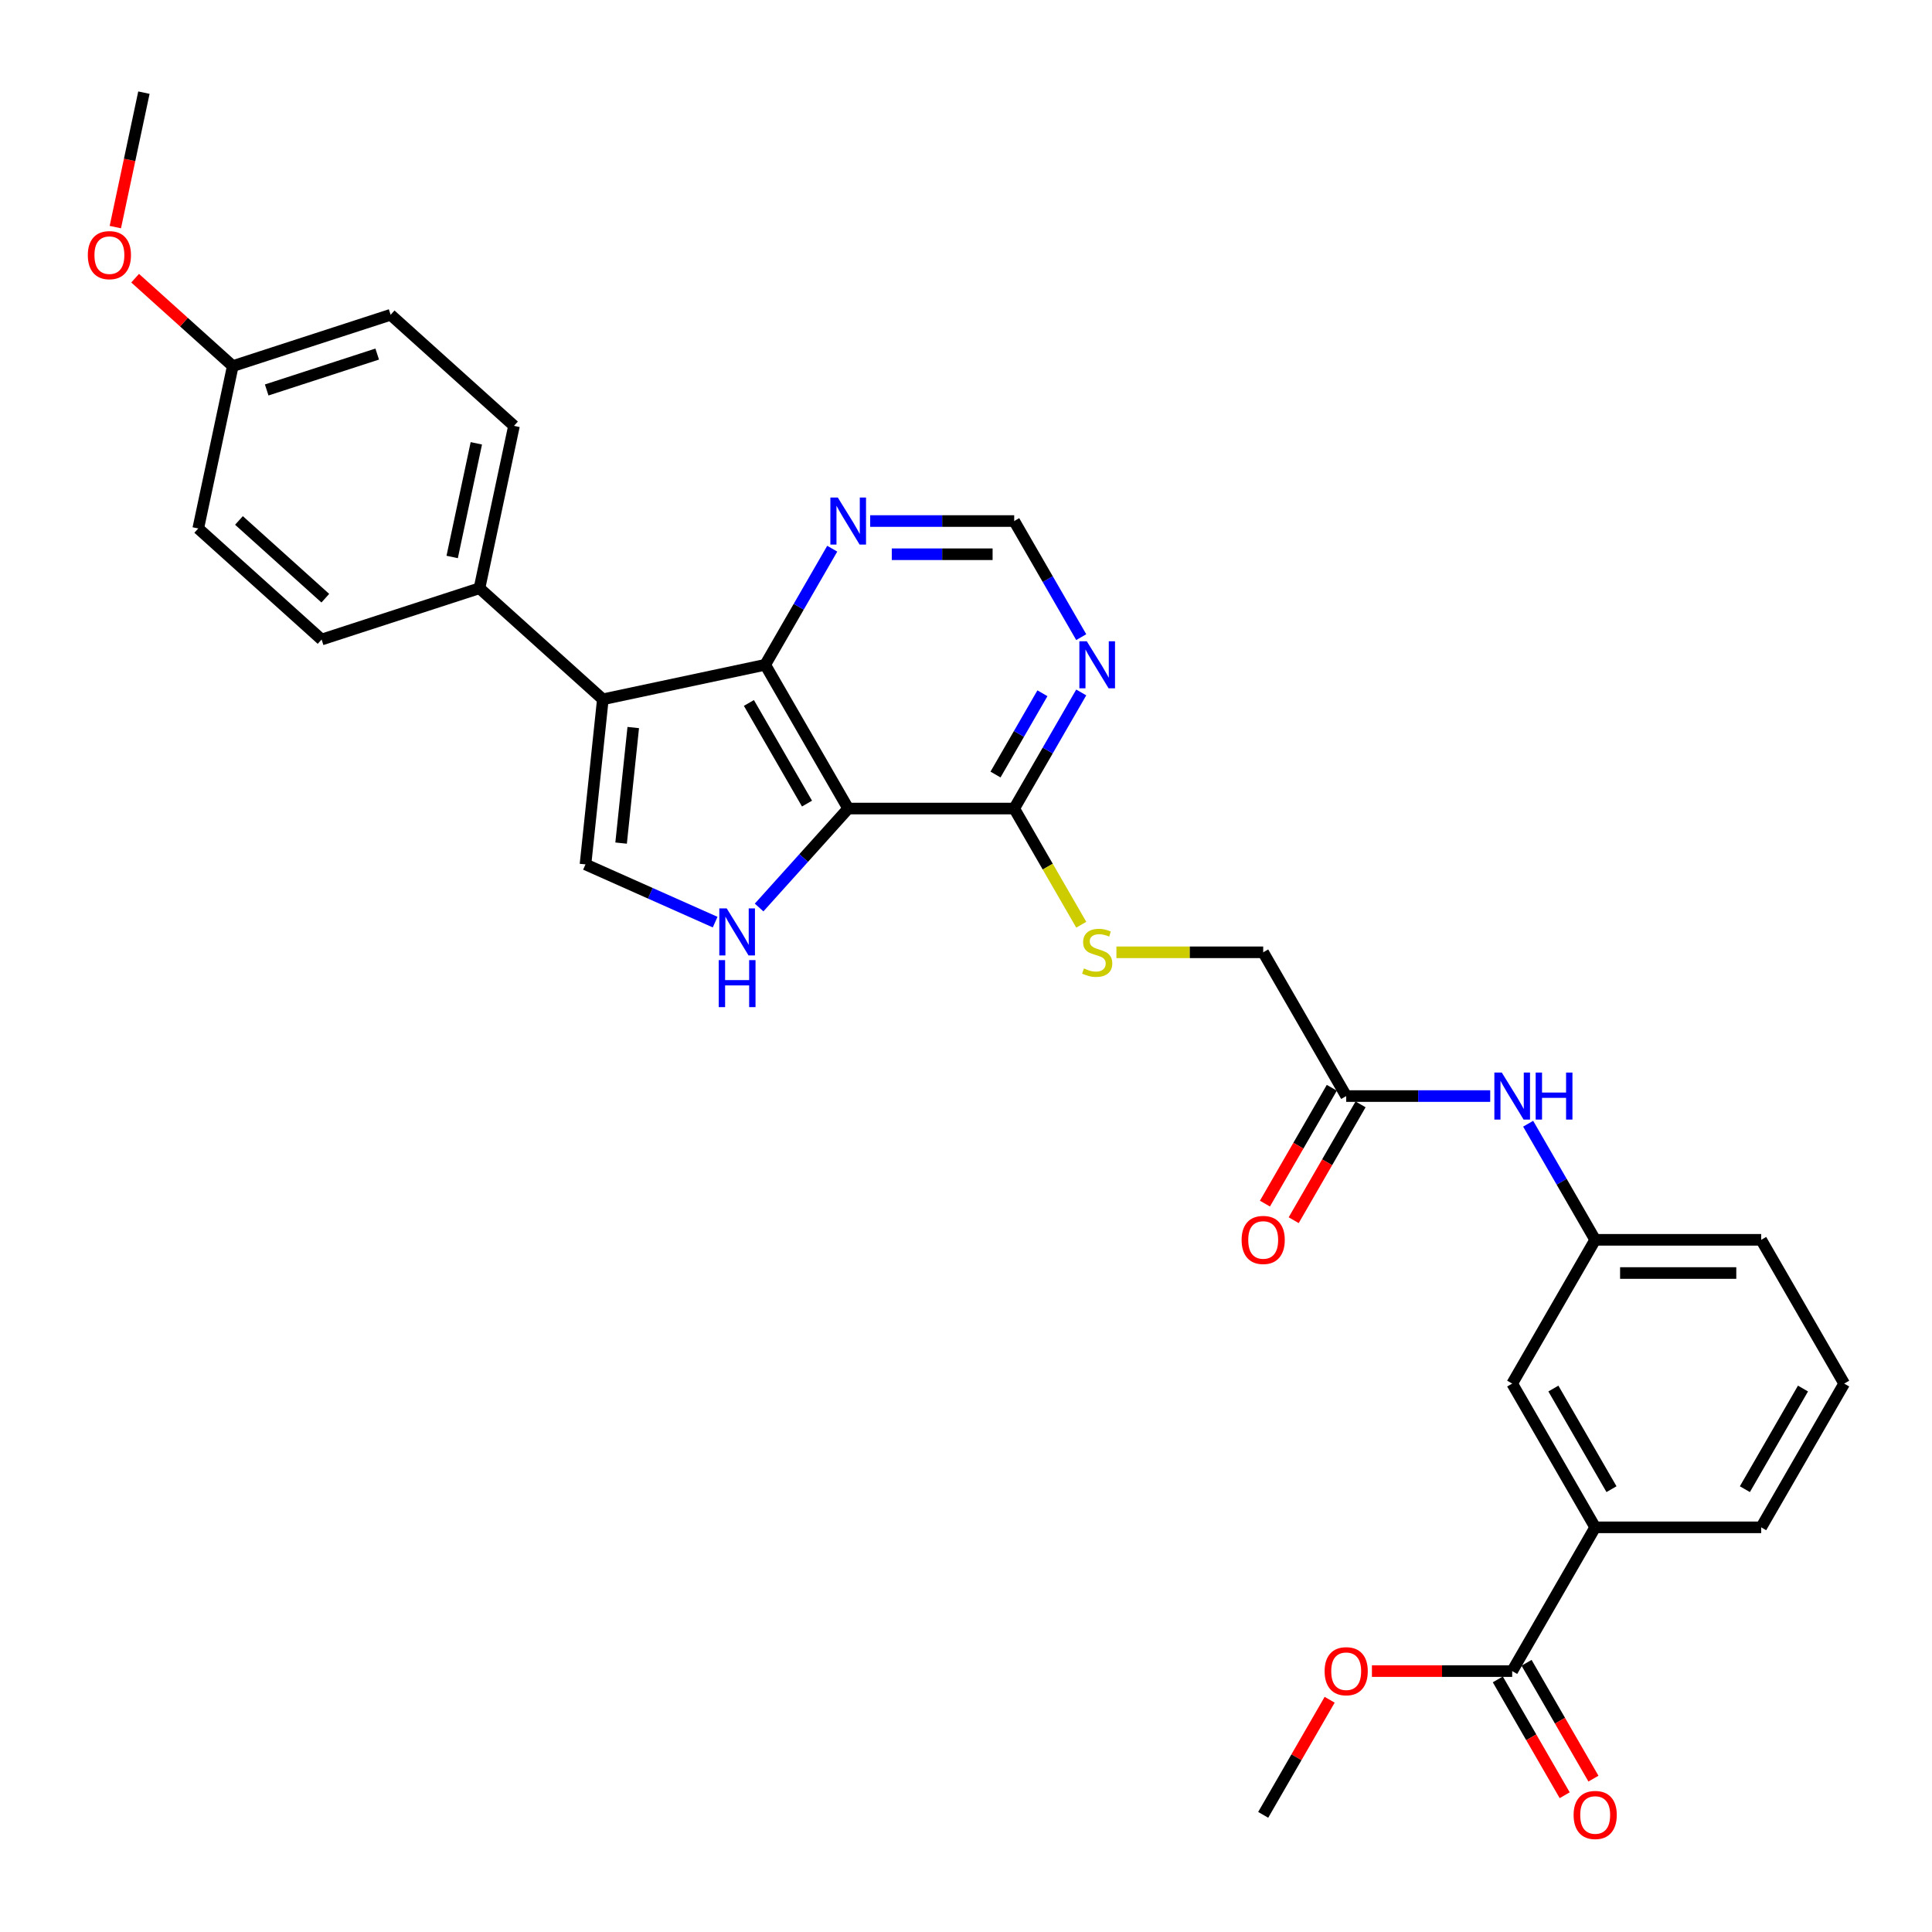 <?xml version='1.0' encoding='iso-8859-1'?>
<svg version='1.1' baseProfile='full'
              xmlns='http://www.w3.org/2000/svg'
                      xmlns:rdkit='http://www.rdkit.org/xml'
                      xmlns:xlink='http://www.w3.org/1999/xlink'
                  xml:space='preserve'
width='1000px' height='1000px' viewBox='0 0 1000 1000'>
<!-- END OF HEADER -->
<rect style='opacity:1.0;fill:#FFFFFF;stroke:none' width='1000' height='1000' x='0' y='0'> </rect>
<path class='bond-1' d='M 439.028,418.506 L 396.069,344.097' style='fill:none;fill-rule:evenodd;stroke:#000000;stroke-width:6px;stroke-linecap:butt;stroke-linejoin:miter;stroke-opacity:1' />
<path class='bond-1' d='M 417.703,415.936 L 387.631,363.85' style='fill:none;fill-rule:evenodd;stroke:#000000;stroke-width:6px;stroke-linecap:butt;stroke-linejoin:miter;stroke-opacity:1' />
<path class='bond-2' d='M 439.028,418.506 L 415.971,444.114' style='fill:none;fill-rule:evenodd;stroke:#000000;stroke-width:6px;stroke-linecap:butt;stroke-linejoin:miter;stroke-opacity:1' />
<path class='bond-2' d='M 415.971,444.114 L 392.913,469.722' style='fill:none;fill-rule:evenodd;stroke:#0000FF;stroke-width:6px;stroke-linecap:butt;stroke-linejoin:miter;stroke-opacity:1' />
<path class='bond-4' d='M 439.028,418.506 L 524.948,418.506' style='fill:none;fill-rule:evenodd;stroke:#000000;stroke-width:6px;stroke-linecap:butt;stroke-linejoin:miter;stroke-opacity:1' />
<path class='bond-0' d='M 312.027,361.961 L 396.069,344.097' style='fill:none;fill-rule:evenodd;stroke:#000000;stroke-width:6px;stroke-linecap:butt;stroke-linejoin:miter;stroke-opacity:1' />
<path class='bond-8' d='M 312.027,361.961 L 248.176,304.469' style='fill:none;fill-rule:evenodd;stroke:#000000;stroke-width:6px;stroke-linecap:butt;stroke-linejoin:miter;stroke-opacity:1' />
<path class='bond-31' d='M 312.027,361.961 L 303.046,447.41' style='fill:none;fill-rule:evenodd;stroke:#000000;stroke-width:6px;stroke-linecap:butt;stroke-linejoin:miter;stroke-opacity:1' />
<path class='bond-31' d='M 327.769,376.574 L 321.483,436.389' style='fill:none;fill-rule:evenodd;stroke:#000000;stroke-width:6px;stroke-linecap:butt;stroke-linejoin:miter;stroke-opacity:1' />
<path class='bond-7' d='M 396.069,344.097 L 413.416,314.05' style='fill:none;fill-rule:evenodd;stroke:#000000;stroke-width:6px;stroke-linecap:butt;stroke-linejoin:miter;stroke-opacity:1' />
<path class='bond-7' d='M 413.416,314.05 L 430.764,284.003' style='fill:none;fill-rule:evenodd;stroke:#0000FF;stroke-width:6px;stroke-linecap:butt;stroke-linejoin:miter;stroke-opacity:1' />
<path class='bond-3' d='M 370.161,477.291 L 336.603,462.351' style='fill:none;fill-rule:evenodd;stroke:#0000FF;stroke-width:6px;stroke-linecap:butt;stroke-linejoin:miter;stroke-opacity:1' />
<path class='bond-3' d='M 336.603,462.351 L 303.046,447.41' style='fill:none;fill-rule:evenodd;stroke:#000000;stroke-width:6px;stroke-linecap:butt;stroke-linejoin:miter;stroke-opacity:1' />
<path class='bond-5' d='M 524.948,418.506 L 542.296,388.458' style='fill:none;fill-rule:evenodd;stroke:#000000;stroke-width:6px;stroke-linecap:butt;stroke-linejoin:miter;stroke-opacity:1' />
<path class='bond-5' d='M 542.296,388.458 L 559.643,358.411' style='fill:none;fill-rule:evenodd;stroke:#0000FF;stroke-width:6px;stroke-linecap:butt;stroke-linejoin:miter;stroke-opacity:1' />
<path class='bond-5' d='M 515.271,400.9 L 527.414,379.866' style='fill:none;fill-rule:evenodd;stroke:#000000;stroke-width:6px;stroke-linecap:butt;stroke-linejoin:miter;stroke-opacity:1' />
<path class='bond-5' d='M 527.414,379.866 L 539.557,358.833' style='fill:none;fill-rule:evenodd;stroke:#0000FF;stroke-width:6px;stroke-linecap:butt;stroke-linejoin:miter;stroke-opacity:1' />
<path class='bond-9' d='M 524.948,418.506 L 542.306,448.57' style='fill:none;fill-rule:evenodd;stroke:#000000;stroke-width:6px;stroke-linecap:butt;stroke-linejoin:miter;stroke-opacity:1' />
<path class='bond-9' d='M 542.306,448.57 L 559.663,478.634' style='fill:none;fill-rule:evenodd;stroke:#CCCC00;stroke-width:6px;stroke-linecap:butt;stroke-linejoin:miter;stroke-opacity:1' />
<path class='bond-12' d='M 559.643,329.783 L 542.296,299.736' style='fill:none;fill-rule:evenodd;stroke:#0000FF;stroke-width:6px;stroke-linecap:butt;stroke-linejoin:miter;stroke-opacity:1' />
<path class='bond-12' d='M 542.296,299.736 L 524.948,269.689' style='fill:none;fill-rule:evenodd;stroke:#000000;stroke-width:6px;stroke-linecap:butt;stroke-linejoin:miter;stroke-opacity:1' />
<path class='bond-6' d='M 782.706,864.956 L 825.666,790.548' style='fill:none;fill-rule:evenodd;stroke:#000000;stroke-width:6px;stroke-linecap:butt;stroke-linejoin:miter;stroke-opacity:1' />
<path class='bond-16' d='M 775.266,869.252 L 792.574,899.231' style='fill:none;fill-rule:evenodd;stroke:#000000;stroke-width:6px;stroke-linecap:butt;stroke-linejoin:miter;stroke-opacity:1' />
<path class='bond-16' d='M 792.574,899.231 L 809.882,929.209' style='fill:none;fill-rule:evenodd;stroke:#FF0000;stroke-width:6px;stroke-linecap:butt;stroke-linejoin:miter;stroke-opacity:1' />
<path class='bond-16' d='M 790.147,860.661 L 807.455,890.639' style='fill:none;fill-rule:evenodd;stroke:#000000;stroke-width:6px;stroke-linecap:butt;stroke-linejoin:miter;stroke-opacity:1' />
<path class='bond-16' d='M 807.455,890.639 L 824.763,920.617' style='fill:none;fill-rule:evenodd;stroke:#FF0000;stroke-width:6px;stroke-linecap:butt;stroke-linejoin:miter;stroke-opacity:1' />
<path class='bond-21' d='M 782.706,864.956 L 746.405,864.956' style='fill:none;fill-rule:evenodd;stroke:#000000;stroke-width:6px;stroke-linecap:butt;stroke-linejoin:miter;stroke-opacity:1' />
<path class='bond-21' d='M 746.405,864.956 L 710.104,864.956' style='fill:none;fill-rule:evenodd;stroke:#FF0000;stroke-width:6px;stroke-linecap:butt;stroke-linejoin:miter;stroke-opacity:1' />
<path class='bond-32' d='M 450.404,269.689 L 487.676,269.689' style='fill:none;fill-rule:evenodd;stroke:#0000FF;stroke-width:6px;stroke-linecap:butt;stroke-linejoin:miter;stroke-opacity:1' />
<path class='bond-32' d='M 487.676,269.689 L 524.948,269.689' style='fill:none;fill-rule:evenodd;stroke:#000000;stroke-width:6px;stroke-linecap:butt;stroke-linejoin:miter;stroke-opacity:1' />
<path class='bond-32' d='M 461.586,286.873 L 487.676,286.873' style='fill:none;fill-rule:evenodd;stroke:#0000FF;stroke-width:6px;stroke-linecap:butt;stroke-linejoin:miter;stroke-opacity:1' />
<path class='bond-32' d='M 487.676,286.873 L 513.766,286.873' style='fill:none;fill-rule:evenodd;stroke:#000000;stroke-width:6px;stroke-linecap:butt;stroke-linejoin:miter;stroke-opacity:1' />
<path class='bond-18' d='M 248.176,304.469 L 266.04,220.427' style='fill:none;fill-rule:evenodd;stroke:#000000;stroke-width:6px;stroke-linecap:butt;stroke-linejoin:miter;stroke-opacity:1' />
<path class='bond-18' d='M 234.047,288.29 L 246.552,229.461' style='fill:none;fill-rule:evenodd;stroke:#000000;stroke-width:6px;stroke-linecap:butt;stroke-linejoin:miter;stroke-opacity:1' />
<path class='bond-19' d='M 248.176,304.469 L 166.462,331.02' style='fill:none;fill-rule:evenodd;stroke:#000000;stroke-width:6px;stroke-linecap:butt;stroke-linejoin:miter;stroke-opacity:1' />
<path class='bond-20' d='M 577.857,492.914 L 615.842,492.914' style='fill:none;fill-rule:evenodd;stroke:#CCCC00;stroke-width:6px;stroke-linecap:butt;stroke-linejoin:miter;stroke-opacity:1' />
<path class='bond-20' d='M 615.842,492.914 L 653.827,492.914' style='fill:none;fill-rule:evenodd;stroke:#000000;stroke-width:6px;stroke-linecap:butt;stroke-linejoin:miter;stroke-opacity:1' />
<path class='bond-10' d='M 825.666,790.548 L 782.706,716.14' style='fill:none;fill-rule:evenodd;stroke:#000000;stroke-width:6px;stroke-linecap:butt;stroke-linejoin:miter;stroke-opacity:1' />
<path class='bond-10' d='M 834.104,770.795 L 804.032,718.709' style='fill:none;fill-rule:evenodd;stroke:#000000;stroke-width:6px;stroke-linecap:butt;stroke-linejoin:miter;stroke-opacity:1' />
<path class='bond-34' d='M 825.666,790.548 L 911.586,790.548' style='fill:none;fill-rule:evenodd;stroke:#000000;stroke-width:6px;stroke-linecap:butt;stroke-linejoin:miter;stroke-opacity:1' />
<path class='bond-11' d='M 696.787,567.323 L 653.827,492.914' style='fill:none;fill-rule:evenodd;stroke:#000000;stroke-width:6px;stroke-linecap:butt;stroke-linejoin:miter;stroke-opacity:1' />
<path class='bond-13' d='M 696.787,567.323 L 734.059,567.323' style='fill:none;fill-rule:evenodd;stroke:#000000;stroke-width:6px;stroke-linecap:butt;stroke-linejoin:miter;stroke-opacity:1' />
<path class='bond-13' d='M 734.059,567.323 L 771.331,567.323' style='fill:none;fill-rule:evenodd;stroke:#0000FF;stroke-width:6px;stroke-linecap:butt;stroke-linejoin:miter;stroke-opacity:1' />
<path class='bond-17' d='M 689.346,563.027 L 672.038,593.005' style='fill:none;fill-rule:evenodd;stroke:#000000;stroke-width:6px;stroke-linecap:butt;stroke-linejoin:miter;stroke-opacity:1' />
<path class='bond-17' d='M 672.038,593.005 L 654.73,622.983' style='fill:none;fill-rule:evenodd;stroke:#FF0000;stroke-width:6px;stroke-linecap:butt;stroke-linejoin:miter;stroke-opacity:1' />
<path class='bond-17' d='M 704.228,571.619 L 686.92,601.597' style='fill:none;fill-rule:evenodd;stroke:#000000;stroke-width:6px;stroke-linecap:butt;stroke-linejoin:miter;stroke-opacity:1' />
<path class='bond-17' d='M 686.92,601.597 L 669.612,631.575' style='fill:none;fill-rule:evenodd;stroke:#FF0000;stroke-width:6px;stroke-linecap:butt;stroke-linejoin:miter;stroke-opacity:1' />
<path class='bond-15' d='M 790.971,581.637 L 808.318,611.684' style='fill:none;fill-rule:evenodd;stroke:#0000FF;stroke-width:6px;stroke-linecap:butt;stroke-linejoin:miter;stroke-opacity:1' />
<path class='bond-15' d='M 808.318,611.684 L 825.666,641.731' style='fill:none;fill-rule:evenodd;stroke:#000000;stroke-width:6px;stroke-linecap:butt;stroke-linejoin:miter;stroke-opacity:1' />
<path class='bond-14' d='M 782.706,716.14 L 825.666,641.731' style='fill:none;fill-rule:evenodd;stroke:#000000;stroke-width:6px;stroke-linecap:butt;stroke-linejoin:miter;stroke-opacity:1' />
<path class='bond-28' d='M 825.666,641.731 L 911.586,641.731' style='fill:none;fill-rule:evenodd;stroke:#000000;stroke-width:6px;stroke-linecap:butt;stroke-linejoin:miter;stroke-opacity:1' />
<path class='bond-28' d='M 838.554,658.915 L 898.698,658.915' style='fill:none;fill-rule:evenodd;stroke:#000000;stroke-width:6px;stroke-linecap:butt;stroke-linejoin:miter;stroke-opacity:1' />
<path class='bond-24' d='M 266.04,220.427 L 202.189,162.936' style='fill:none;fill-rule:evenodd;stroke:#000000;stroke-width:6px;stroke-linecap:butt;stroke-linejoin:miter;stroke-opacity:1' />
<path class='bond-23' d='M 166.462,331.02 L 102.611,273.529' style='fill:none;fill-rule:evenodd;stroke:#000000;stroke-width:6px;stroke-linecap:butt;stroke-linejoin:miter;stroke-opacity:1' />
<path class='bond-23' d='M 168.382,309.626 L 123.687,269.382' style='fill:none;fill-rule:evenodd;stroke:#000000;stroke-width:6px;stroke-linecap:butt;stroke-linejoin:miter;stroke-opacity:1' />
<path class='bond-29' d='M 688.225,879.786 L 671.026,909.576' style='fill:none;fill-rule:evenodd;stroke:#FF0000;stroke-width:6px;stroke-linecap:butt;stroke-linejoin:miter;stroke-opacity:1' />
<path class='bond-29' d='M 671.026,909.576 L 653.827,939.365' style='fill:none;fill-rule:evenodd;stroke:#000000;stroke-width:6px;stroke-linecap:butt;stroke-linejoin:miter;stroke-opacity:1' />
<path class='bond-22' d='M 120.475,189.487 L 102.611,273.529' style='fill:none;fill-rule:evenodd;stroke:#000000;stroke-width:6px;stroke-linecap:butt;stroke-linejoin:miter;stroke-opacity:1' />
<path class='bond-25' d='M 120.475,189.487 L 95.208,166.737' style='fill:none;fill-rule:evenodd;stroke:#000000;stroke-width:6px;stroke-linecap:butt;stroke-linejoin:miter;stroke-opacity:1' />
<path class='bond-25' d='M 95.208,166.737 L 69.942,143.986' style='fill:none;fill-rule:evenodd;stroke:#FF0000;stroke-width:6px;stroke-linecap:butt;stroke-linejoin:miter;stroke-opacity:1' />
<path class='bond-33' d='M 120.475,189.487 L 202.189,162.936' style='fill:none;fill-rule:evenodd;stroke:#000000;stroke-width:6px;stroke-linecap:butt;stroke-linejoin:miter;stroke-opacity:1' />
<path class='bond-33' d='M 138.042,201.847 L 195.242,183.262' style='fill:none;fill-rule:evenodd;stroke:#000000;stroke-width:6px;stroke-linecap:butt;stroke-linejoin:miter;stroke-opacity:1' />
<path class='bond-30' d='M 59.696,117.544 L 67.092,82.749' style='fill:none;fill-rule:evenodd;stroke:#FF0000;stroke-width:6px;stroke-linecap:butt;stroke-linejoin:miter;stroke-opacity:1' />
<path class='bond-30' d='M 67.092,82.749 L 74.488,47.953' style='fill:none;fill-rule:evenodd;stroke:#000000;stroke-width:6px;stroke-linecap:butt;stroke-linejoin:miter;stroke-opacity:1' />
<path class='bond-26' d='M 911.586,790.548 L 954.545,716.14' style='fill:none;fill-rule:evenodd;stroke:#000000;stroke-width:6px;stroke-linecap:butt;stroke-linejoin:miter;stroke-opacity:1' />
<path class='bond-26' d='M 903.148,770.795 L 933.22,718.709' style='fill:none;fill-rule:evenodd;stroke:#000000;stroke-width:6px;stroke-linecap:butt;stroke-linejoin:miter;stroke-opacity:1' />
<path class='bond-27' d='M 954.545,716.14 L 911.586,641.731' style='fill:none;fill-rule:evenodd;stroke:#000000;stroke-width:6px;stroke-linecap:butt;stroke-linejoin:miter;stroke-opacity:1' />
<path  class='atom-3' d='M 376.158 470.19
L 384.132 483.078
Q 384.922 484.35, 386.194 486.652
Q 387.465 488.955, 387.534 489.092
L 387.534 470.19
L 390.765 470.19
L 390.765 494.522
L 387.431 494.522
L 378.873 480.432
Q 377.877 478.782, 376.811 476.892
Q 375.78 475.002, 375.471 474.417
L 375.471 494.522
L 372.309 494.522
L 372.309 470.19
L 376.158 470.19
' fill='#0000FF'/>
<path  class='atom-3' d='M 372.017 496.956
L 375.316 496.956
L 375.316 507.3
L 387.758 507.3
L 387.758 496.956
L 391.057 496.956
L 391.057 521.288
L 387.758 521.288
L 387.758 510.05
L 375.316 510.05
L 375.316 521.288
L 372.017 521.288
L 372.017 496.956
' fill='#0000FF'/>
<path  class='atom-6' d='M 562.529 331.931
L 570.502 344.819
Q 571.293 346.09, 572.564 348.393
Q 573.836 350.696, 573.905 350.833
L 573.905 331.931
L 577.135 331.931
L 577.135 356.263
L 573.802 356.263
L 565.244 342.173
Q 564.247 340.523, 563.182 338.633
Q 562.151 336.742, 561.842 336.158
L 561.842 356.263
L 558.68 356.263
L 558.68 331.931
L 562.529 331.931
' fill='#0000FF'/>
<path  class='atom-8' d='M 433.65 257.522
L 441.623 270.41
Q 442.414 271.682, 443.685 273.985
Q 444.957 276.287, 445.026 276.425
L 445.026 257.522
L 448.256 257.522
L 448.256 281.855
L 444.922 281.855
L 436.365 267.764
Q 435.368 266.114, 434.303 264.224
Q 433.272 262.334, 432.962 261.75
L 432.962 281.855
L 429.801 281.855
L 429.801 257.522
L 433.65 257.522
' fill='#0000FF'/>
<path  class='atom-10' d='M 561.034 501.265
Q 561.309 501.369, 562.443 501.85
Q 563.577 502.331, 564.815 502.64
Q 566.086 502.915, 567.323 502.915
Q 569.626 502.915, 570.966 501.815
Q 572.307 500.681, 572.307 498.722
Q 572.307 497.382, 571.619 496.557
Q 570.966 495.732, 569.935 495.285
Q 568.904 494.839, 567.186 494.323
Q 565.021 493.67, 563.715 493.052
Q 562.443 492.433, 561.515 491.127
Q 560.622 489.821, 560.622 487.621
Q 560.622 484.563, 562.684 482.672
Q 564.78 480.782, 568.904 480.782
Q 571.722 480.782, 574.919 482.123
L 574.128 484.769
Q 571.207 483.566, 569.007 483.566
Q 566.636 483.566, 565.33 484.563
Q 564.024 485.525, 564.058 487.209
Q 564.058 488.515, 564.711 489.305
Q 565.399 490.096, 566.361 490.543
Q 567.358 490.989, 569.007 491.505
Q 571.207 492.192, 572.513 492.88
Q 573.819 493.567, 574.747 494.976
Q 575.709 496.351, 575.709 498.722
Q 575.709 502.09, 573.441 503.912
Q 571.207 505.699, 567.461 505.699
Q 565.296 505.699, 563.646 505.218
Q 562.031 504.771, 560.106 503.981
L 561.034 501.265
' fill='#CCCC00'/>
<path  class='atom-14' d='M 777.328 555.156
L 785.301 568.044
Q 786.092 569.316, 787.363 571.619
Q 788.635 573.921, 788.704 574.059
L 788.704 555.156
L 791.934 555.156
L 791.934 579.489
L 788.601 579.489
L 780.043 565.398
Q 779.046 563.748, 777.981 561.858
Q 776.95 559.968, 776.641 559.384
L 776.641 579.489
L 773.479 579.489
L 773.479 555.156
L 777.328 555.156
' fill='#0000FF'/>
<path  class='atom-14' d='M 794.855 555.156
L 798.155 555.156
L 798.155 565.501
L 810.596 565.501
L 810.596 555.156
L 813.895 555.156
L 813.895 579.489
L 810.596 579.489
L 810.596 568.25
L 798.155 568.25
L 798.155 579.489
L 794.855 579.489
L 794.855 555.156
' fill='#0000FF'/>
<path  class='atom-17' d='M 814.497 939.434
Q 814.497 933.591, 817.384 930.326
Q 820.27 927.061, 825.666 927.061
Q 831.062 927.061, 833.949 930.326
Q 836.836 933.591, 836.836 939.434
Q 836.836 945.345, 833.914 948.713
Q 830.993 952.047, 825.666 952.047
Q 820.305 952.047, 817.384 948.713
Q 814.497 945.379, 814.497 939.434
M 825.666 949.297
Q 829.378 949.297, 831.371 946.823
Q 833.399 944.314, 833.399 939.434
Q 833.399 934.657, 831.371 932.251
Q 829.378 929.811, 825.666 929.811
Q 821.954 929.811, 819.927 932.216
Q 817.933 934.622, 817.933 939.434
Q 817.933 944.348, 819.927 946.823
Q 821.954 949.297, 825.666 949.297
' fill='#FF0000'/>
<path  class='atom-18' d='M 642.658 641.8
Q 642.658 635.957, 645.545 632.692
Q 648.431 629.427, 653.827 629.427
Q 659.223 629.427, 662.11 632.692
Q 664.997 635.957, 664.997 641.8
Q 664.997 647.711, 662.075 651.079
Q 659.154 654.413, 653.827 654.413
Q 648.466 654.413, 645.545 651.079
Q 642.658 647.745, 642.658 641.8
M 653.827 651.663
Q 657.539 651.663, 659.532 649.189
Q 661.56 646.68, 661.56 641.8
Q 661.56 637.023, 659.532 634.617
Q 657.539 632.177, 653.827 632.177
Q 650.115 632.177, 648.088 634.583
Q 646.094 636.988, 646.094 641.8
Q 646.094 646.714, 648.088 649.189
Q 650.115 651.663, 653.827 651.663
' fill='#FF0000'/>
<path  class='atom-22' d='M 685.617 865.025
Q 685.617 859.183, 688.504 855.918
Q 691.391 852.653, 696.787 852.653
Q 702.183 852.653, 705.07 855.918
Q 707.956 859.183, 707.956 865.025
Q 707.956 870.936, 705.035 874.305
Q 702.114 877.638, 696.787 877.638
Q 691.426 877.638, 688.504 874.305
Q 685.617 870.971, 685.617 865.025
M 696.787 874.889
Q 700.499 874.889, 702.492 872.414
Q 704.52 869.905, 704.52 865.025
Q 704.52 860.248, 702.492 857.842
Q 700.499 855.402, 696.787 855.402
Q 693.075 855.402, 691.047 857.808
Q 689.054 860.214, 689.054 865.025
Q 689.054 869.94, 691.047 872.414
Q 693.075 874.889, 696.787 874.889
' fill='#FF0000'/>
<path  class='atom-26' d='M 45.455 132.064
Q 45.455 126.221, 48.341 122.957
Q 51.228 119.692, 56.624 119.692
Q 62.02 119.692, 64.907 122.957
Q 67.794 126.221, 67.794 132.064
Q 67.794 137.975, 64.872 141.343
Q 61.951 144.677, 56.624 144.677
Q 51.263 144.677, 48.341 141.343
Q 45.455 138.01, 45.455 132.064
M 56.624 141.928
Q 60.336 141.928, 62.329 139.453
Q 64.357 136.944, 64.357 132.064
Q 64.357 127.287, 62.329 124.881
Q 60.336 122.441, 56.624 122.441
Q 52.912 122.441, 50.885 124.847
Q 48.891 127.253, 48.891 132.064
Q 48.891 136.979, 50.885 139.453
Q 52.912 141.928, 56.624 141.928
' fill='#FF0000'/>
</svg>
